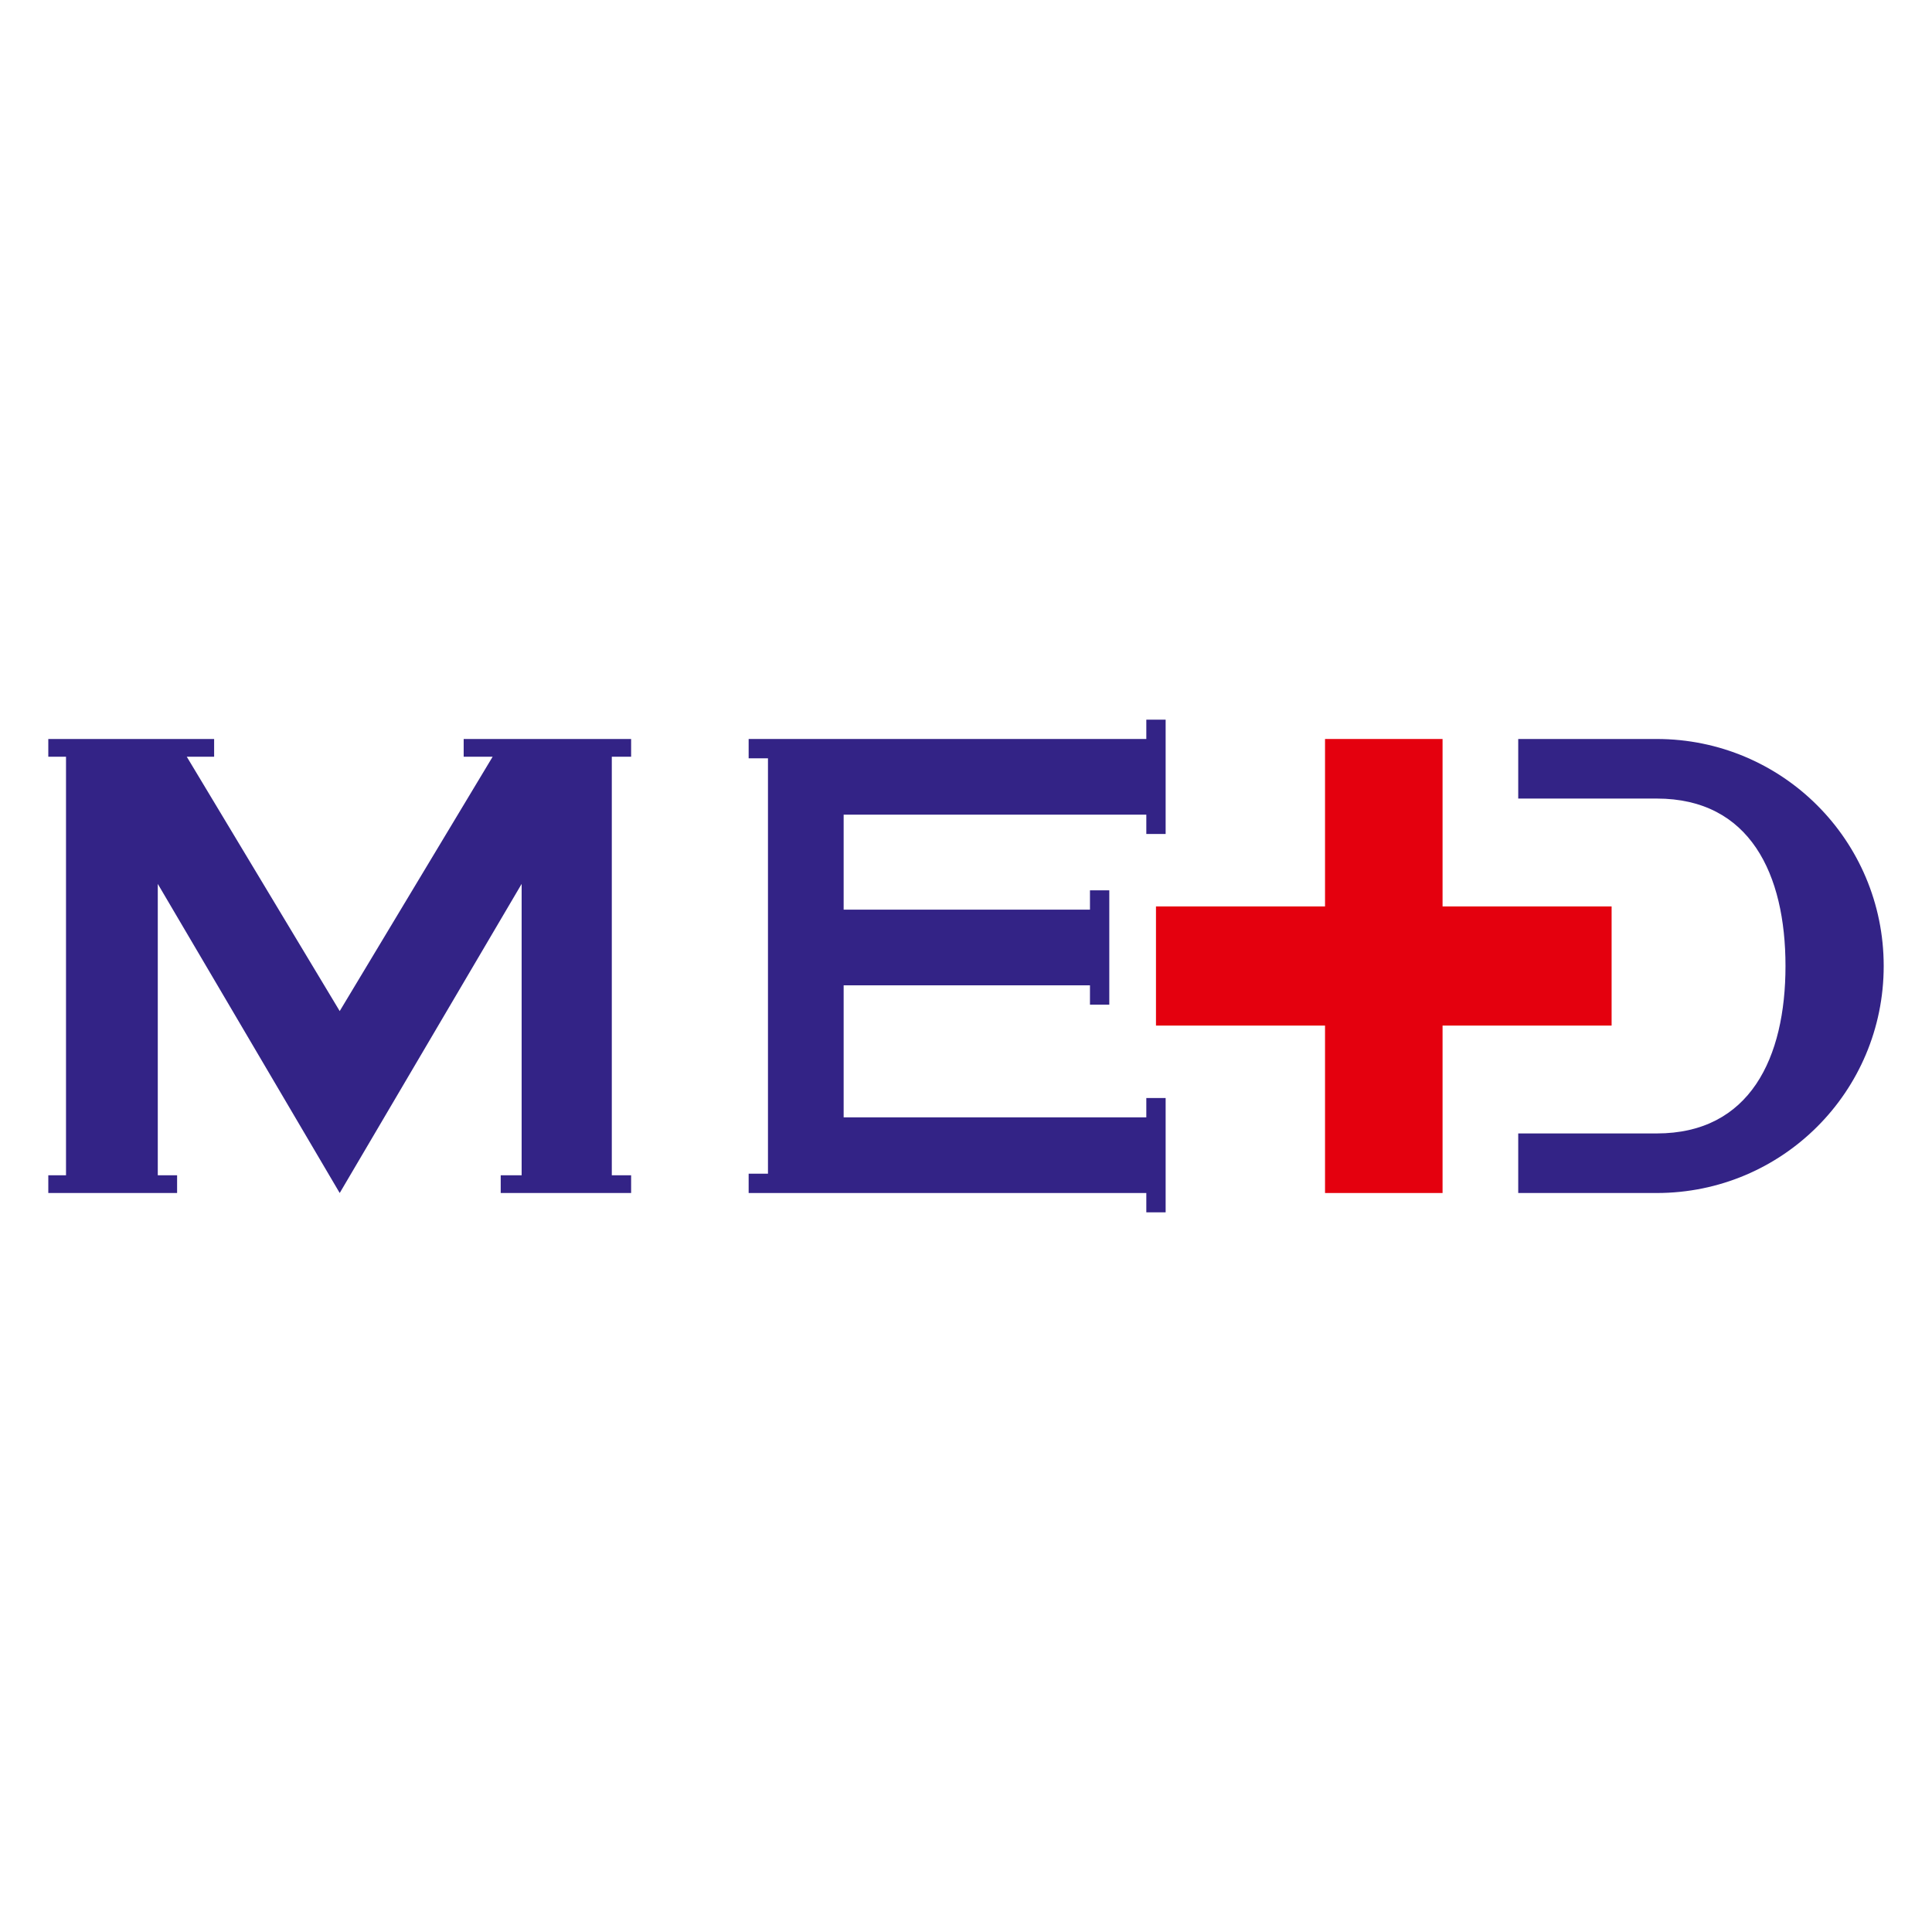 <?xml version="1.0" encoding="UTF-8"?>
<svg id="_Слой_1" data-name="Слой_1" xmlns="http://www.w3.org/2000/svg" version="1.1" viewBox="0 0 120 120">
  <!-- Generator: Adobe Illustrator 29.0.1, SVG Export Plug-In . SVG Version: 2.1.0 Build 192)  -->
  <defs>
    <style>
      .st0 {
        fill: #e4000e;
      }

      .st1 {
        fill: #332386;
      }
    </style>
  </defs>
  <polygon class="st0" points="100.1 56.3 89.6 56.3 89.6 45.9 82.3 45.9 82.3 56.3 71.8 56.3 71.8 63.7 82.3 63.7 82.3 74.1 89.6 74.1 89.6 63.7 100.1 63.7 100.1 56.3"/>
  <path class="st1" d="M102.9,74.1h-8.6v-3.7h8.6c5.8,0,8-4.7,8-10.4s-2.2-10.4-8-10.4h-8.6v-3.7h8.6c7.8,0,14.1,6.3,14.1,14.1s-6.3,14.1-14.1,14.1Z"/>
  <polygon class="st1" points="39.2 47 39.2 45.9 28.8 45.9 28.8 47 30.6 47 21.1 62.8 11.6 47 13.3 47 13.3 45.9 3 45.9 3 47 4.1 47 4.1 73 3 73 3 74.1 11 74.1 11 73 9.8 73 9.8 54.9 21.1 74.1 32.4 54.9 32.4 73 31.1 73 31.1 74.1 39.2 74.1 39.2 73 38 73 38 47 39.2 47"/>
  <polygon class="st1" points="72.4 51.8 72.4 44.7 71.2 44.7 71.2 45.9 53.6 45.9 48.9 45.9 46.5 45.9 46.5 47.1 47.7 47.1 47.7 50.6 47.7 69.4 47.7 72.9 46.5 72.9 46.5 74.1 48.9 74.1 53.6 74.1 71.2 74.1 71.2 75.3 72.4 75.3 72.4 68.2 71.2 68.2 71.2 69.4 52.4 69.4 52.4 61.2 67.7 61.2 67.7 62.4 68.9 62.4 68.9 55.3 67.7 55.3 67.7 56.5 52.4 56.5 52.4 50.6 71.2 50.6 71.2 51.8 72.4 51.8"/>
</svg>